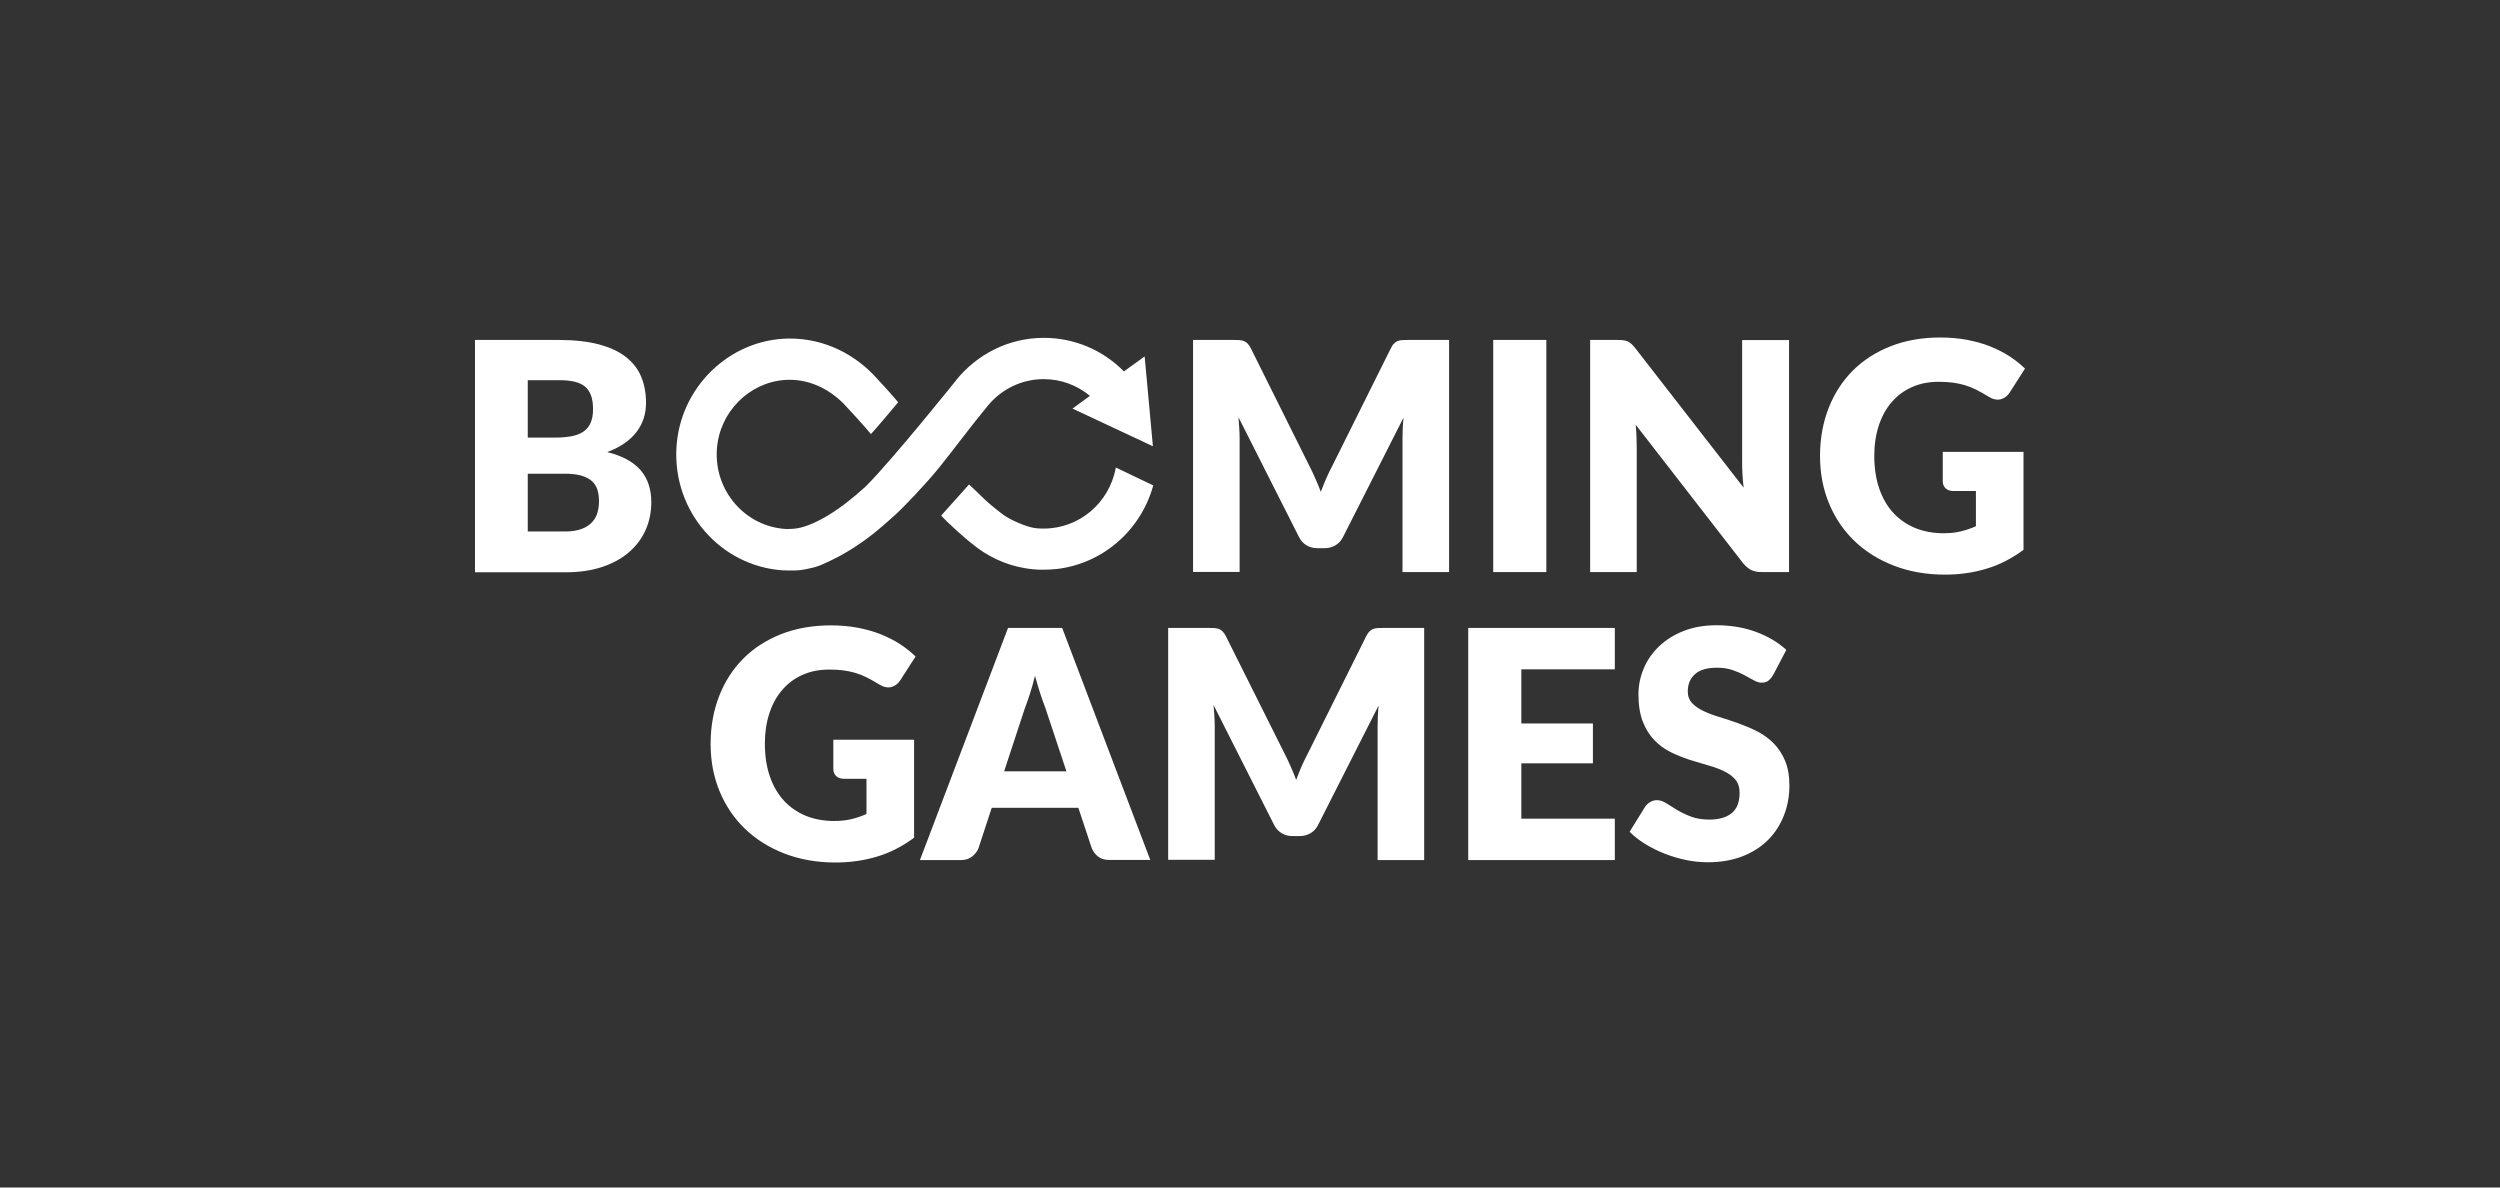 <svg width="200" height="95" viewBox="0 0 200 95" fill="none" xmlns="http://www.w3.org/2000/svg">
<rect x="0" y="0" width="200" height="95" fill="#333333" stroke="none"/>
<path d="M66.649 59.178H73.127V67.017C72.191 67.709 71.2 68.224 70.145 68.532C69.09 68.85 67.988 69 66.841 69C65.346 69 63.978 68.757 62.749 68.28C61.519 67.803 60.464 67.138 59.592 66.297C58.72 65.455 58.041 64.454 57.564 63.294C57.087 62.134 56.848 60.871 56.848 59.515C56.848 58.13 57.078 56.858 57.527 55.698C57.977 54.538 58.619 53.538 59.454 52.696C60.289 51.854 61.308 51.199 62.492 50.731C63.675 50.264 65.006 50.03 66.474 50.03C67.236 50.03 67.942 50.095 68.612 50.217C69.282 50.348 69.897 50.516 70.457 50.741C71.016 50.965 71.53 51.227 71.998 51.526C72.466 51.835 72.879 52.163 73.246 52.518L72.026 54.417C71.833 54.716 71.585 54.894 71.283 54.969C70.98 55.034 70.649 54.959 70.301 54.735C69.97 54.529 69.649 54.351 69.356 54.202C69.062 54.052 68.759 53.931 68.447 53.837C68.135 53.743 67.814 53.678 67.474 53.631C67.135 53.584 66.749 53.566 66.327 53.566C65.538 53.566 64.823 53.706 64.189 53.996C63.556 54.277 63.015 54.679 62.574 55.203C62.125 55.717 61.785 56.344 61.547 57.074C61.308 57.803 61.189 58.608 61.189 59.496C61.189 60.478 61.326 61.358 61.592 62.125C61.858 62.892 62.235 63.537 62.721 64.061C63.207 64.585 63.795 64.987 64.474 65.268C65.153 65.539 65.905 65.679 66.731 65.679C67.236 65.679 67.704 65.632 68.117 65.53C68.53 65.427 68.933 65.296 69.319 65.118V62.302H67.52C67.254 62.302 67.043 62.228 66.896 62.087C66.749 61.947 66.667 61.76 66.667 61.535V59.178H66.649ZM92.021 68.794H88.745C88.378 68.794 88.085 68.71 87.855 68.532C87.626 68.355 87.46 68.139 87.341 67.859L86.268 64.622H79.339L78.275 67.868C78.183 68.102 78.018 68.317 77.779 68.514C77.541 68.701 77.247 68.804 76.898 68.804H73.595L80.642 50.236H84.974L92.021 68.794ZM85.313 61.704L83.625 56.624C83.496 56.306 83.368 55.923 83.221 55.483C83.083 55.044 82.937 54.576 82.799 54.062C82.671 54.576 82.542 55.062 82.395 55.502C82.257 55.942 82.12 56.325 81.991 56.653L80.331 61.704H85.313ZM113.934 50.236V68.804H110.209V58.121C110.209 57.878 110.218 57.607 110.227 57.317C110.236 57.027 110.264 56.737 110.291 56.437L105.455 65.979C105.309 66.278 105.107 66.502 104.85 66.652C104.593 66.802 104.308 66.886 103.978 66.886H103.4C103.079 66.886 102.785 66.811 102.528 66.652C102.271 66.502 102.069 66.278 101.922 65.979L97.087 56.409C97.114 56.718 97.132 57.017 97.151 57.307C97.169 57.597 97.178 57.869 97.178 58.112V68.785H93.453V50.236H96.674C96.857 50.236 97.013 50.236 97.151 50.245C97.288 50.254 97.408 50.282 97.518 50.32C97.628 50.357 97.72 50.432 97.811 50.516C97.903 50.61 97.986 50.731 98.068 50.89L102.776 60.31C102.941 60.637 103.106 60.965 103.253 61.32C103.409 61.666 103.556 62.022 103.693 62.387C103.831 62.013 103.987 61.648 104.134 61.292C104.29 60.937 104.455 60.6 104.629 60.273L109.3 50.89C109.383 50.731 109.465 50.6 109.557 50.516C109.649 50.423 109.741 50.357 109.851 50.32C109.961 50.273 110.08 50.254 110.218 50.245C110.356 50.236 110.512 50.236 110.695 50.236H113.934ZM121.707 53.547V57.878H127.433V61.068H121.707V65.492H129.185V68.804H117.458V50.236H129.185V53.547H121.707ZM141.849 54.005C141.72 54.211 141.592 54.361 141.454 54.464C141.317 54.567 141.142 54.613 140.922 54.613C140.729 54.613 140.527 54.548 140.307 54.426C140.087 54.305 139.839 54.164 139.555 54.015C139.279 53.865 138.958 53.725 138.6 53.603C138.242 53.481 137.829 53.416 137.371 53.416C136.582 53.416 135.985 53.584 135.6 53.931C135.214 54.277 135.022 54.735 135.022 55.324C135.022 55.698 135.141 56.007 135.37 56.25C135.6 56.493 135.912 56.709 136.288 56.886C136.664 57.064 137.105 57.233 137.591 57.373C138.077 57.523 138.573 57.691 139.087 57.869C139.591 58.056 140.096 58.261 140.582 58.514C141.069 58.757 141.5 59.075 141.885 59.459C142.262 59.842 142.574 60.31 142.803 60.853C143.032 61.404 143.152 62.059 143.152 62.836C143.152 63.696 143.005 64.501 142.711 65.24C142.418 65.988 141.996 66.643 141.445 67.195C140.894 67.747 140.206 68.186 139.399 68.504C138.582 68.822 137.664 68.981 136.627 68.981C136.058 68.981 135.48 68.925 134.893 68.804C134.306 68.682 133.737 68.514 133.186 68.298C132.636 68.083 132.122 67.821 131.635 67.531C131.149 67.232 130.727 66.905 130.369 66.54L131.617 64.529C131.718 64.388 131.847 64.267 132.012 64.164C132.177 64.07 132.351 64.014 132.544 64.014C132.792 64.014 133.049 64.098 133.296 64.257C133.553 64.416 133.838 64.594 134.159 64.791C134.48 64.987 134.847 65.165 135.269 65.324C135.682 65.483 136.178 65.567 136.747 65.567C137.517 65.567 138.105 65.399 138.536 65.053C138.958 64.707 139.169 64.164 139.169 63.416C139.169 62.985 139.05 62.63 138.821 62.359C138.591 62.087 138.279 61.863 137.903 61.685C137.527 61.507 137.095 61.348 136.609 61.217C136.123 61.077 135.627 60.927 135.122 60.768C134.618 60.6 134.122 60.404 133.636 60.16C133.15 59.917 132.718 59.599 132.342 59.206C131.966 58.813 131.654 58.318 131.424 57.728C131.195 57.139 131.076 56.409 131.076 55.539C131.076 54.847 131.213 54.164 131.489 53.5C131.764 52.836 132.168 52.247 132.7 51.732C133.232 51.218 133.884 50.797 134.664 50.488C135.434 50.179 136.325 50.02 137.325 50.02C137.885 50.02 138.426 50.067 138.958 50.151C139.49 50.236 139.986 50.376 140.463 50.544C140.94 50.722 141.381 50.928 141.794 51.171C142.207 51.414 142.574 51.685 142.904 51.994L141.849 54.005Z" fill="white"/>
<path d="M44.699 27.196C45.956 27.196 47.029 27.318 47.91 27.552C48.791 27.786 49.516 28.122 50.076 28.562C50.636 29.002 51.04 29.526 51.297 30.143C51.553 30.76 51.682 31.453 51.682 32.22C51.682 32.641 51.627 33.033 51.508 33.426C51.388 33.81 51.205 34.175 50.957 34.511C50.709 34.848 50.388 35.157 49.993 35.437C49.599 35.718 49.131 35.961 48.58 36.167C49.782 36.466 50.663 36.943 51.242 37.608C51.82 38.272 52.104 39.132 52.104 40.18C52.104 40.966 51.957 41.705 51.654 42.388C51.352 43.07 50.911 43.66 50.333 44.165C49.755 44.67 49.039 45.063 48.186 45.353C47.332 45.633 46.369 45.783 45.277 45.783H38V27.196H44.699ZM42.221 35.007H44.423C44.891 35.007 45.313 34.97 45.69 34.904C46.066 34.839 46.387 34.717 46.644 34.549C46.91 34.38 47.103 34.147 47.241 33.847C47.378 33.548 47.443 33.174 47.443 32.725C47.443 32.285 47.387 31.92 47.277 31.621C47.167 31.331 47.002 31.088 46.782 30.91C46.552 30.732 46.268 30.601 45.928 30.526C45.58 30.452 45.176 30.414 44.699 30.414H42.221V35.007ZM45.194 42.519C45.754 42.519 46.213 42.444 46.562 42.303C46.919 42.163 47.195 41.976 47.397 41.742C47.599 41.508 47.736 41.256 47.809 40.966C47.883 40.676 47.92 40.386 47.92 40.086C47.92 39.75 47.874 39.441 47.791 39.17C47.699 38.898 47.553 38.665 47.342 38.477C47.13 38.29 46.846 38.15 46.497 38.047C46.149 37.944 45.708 37.898 45.176 37.898H42.221V42.519H45.194ZM115.926 27.196V45.764H112.2V35.091C112.2 34.848 112.209 34.577 112.218 34.287C112.227 33.997 112.255 33.707 112.283 33.408L107.447 42.949C107.3 43.248 107.098 43.473 106.841 43.622C106.584 43.772 106.3 43.856 105.969 43.856H105.391C105.07 43.856 104.776 43.781 104.519 43.622C104.262 43.473 104.061 43.248 103.914 42.949L99.078 33.38C99.105 33.688 99.124 33.987 99.142 34.278C99.16 34.568 99.169 34.839 99.169 35.082V45.755H95.444V27.196H98.665C98.848 27.196 99.004 27.196 99.142 27.206C99.28 27.215 99.399 27.243 99.509 27.281C99.619 27.327 99.711 27.393 99.803 27.477C99.894 27.571 99.977 27.692 100.06 27.851L104.749 37.271C104.914 37.598 105.079 37.926 105.226 38.281C105.382 38.627 105.529 38.983 105.666 39.347C105.804 38.973 105.96 38.608 106.107 38.253C106.263 37.898 106.428 37.561 106.602 37.233L111.273 27.851C111.356 27.692 111.438 27.561 111.53 27.477C111.622 27.384 111.714 27.318 111.824 27.281C111.934 27.234 112.053 27.215 112.191 27.206C112.328 27.196 112.484 27.196 112.668 27.196H115.926ZM123.707 45.764H119.458V27.196H123.707V45.764ZM143.124 27.196V45.764H140.922C140.601 45.764 140.325 45.708 140.105 45.605C139.885 45.502 139.665 45.315 139.445 45.053L130.855 33.978C130.892 34.306 130.911 34.633 130.92 34.942C130.929 35.25 130.938 35.54 130.938 35.812V45.764H127.212V27.196H129.433C129.617 27.196 129.773 27.206 129.892 27.224C130.02 27.243 130.131 27.271 130.231 27.318C130.332 27.365 130.424 27.43 130.516 27.515C130.608 27.599 130.709 27.711 130.828 27.861L139.49 39.011C139.445 38.655 139.417 38.309 139.399 37.972C139.38 37.636 139.371 37.318 139.371 37.028V27.206H143.124V27.196ZM155.402 36.148H161.881V43.987C160.945 44.679 159.954 45.194 158.898 45.502C157.843 45.821 156.742 45.97 155.595 45.97C154.099 45.97 152.732 45.727 151.502 45.25C150.273 44.773 149.217 44.109 148.346 43.267C147.474 42.425 146.795 41.424 146.318 40.264C145.84 39.104 145.602 37.841 145.602 36.485C145.602 35.101 145.831 33.828 146.281 32.669C146.731 31.509 147.373 30.508 148.208 29.666C149.043 28.824 150.062 28.169 151.245 27.702C152.429 27.234 153.76 27 155.228 27C155.989 27 156.696 27.066 157.366 27.187C158.036 27.318 158.651 27.486 159.21 27.711C159.77 27.935 160.284 28.197 160.752 28.497C161.22 28.805 161.633 29.133 162 29.488L160.78 31.396C160.587 31.696 160.339 31.873 160.036 31.948C159.733 32.014 159.403 31.939 159.054 31.715C158.724 31.509 158.403 31.331 158.109 31.181C157.816 31.032 157.513 30.91 157.201 30.817C156.889 30.723 156.568 30.657 156.228 30.611C155.889 30.564 155.503 30.545 155.081 30.545C154.292 30.545 153.576 30.686 152.943 30.976C152.31 31.256 151.768 31.658 151.328 32.182C150.878 32.697 150.539 33.323 150.3 34.053C150.062 34.783 149.942 35.587 149.942 36.476C149.942 37.458 150.08 38.337 150.346 39.104C150.612 39.871 150.988 40.517 151.475 41.041C151.961 41.564 152.548 41.967 153.227 42.247C153.906 42.519 154.659 42.659 155.485 42.659C155.989 42.659 156.457 42.612 156.87 42.509C157.283 42.406 157.687 42.275 158.073 42.097V39.282H156.274C156.008 39.282 155.797 39.207 155.65 39.067C155.503 38.926 155.421 38.739 155.421 38.515V36.148H155.402ZM89.268 37.402C88.754 40.236 86.332 42.285 83.505 42.285H83.377C82.964 42.275 82.524 42.285 81.422 41.808C80.331 41.331 80.092 41.05 79.294 40.414C78.835 40.049 78.174 39.347 77.522 38.758C76.88 39.469 75.421 41.115 75.293 41.246C75.852 41.864 77.22 43.08 77.77 43.51L77.688 43.435C78.899 44.464 80.376 45.184 82.001 45.456C82.505 45.54 82.946 45.577 83.368 45.577C83.827 45.577 84.203 45.559 84.607 45.512C88.231 45.063 91.269 42.434 92.26 38.833L89.268 37.402Z" fill="white"/>
<path d="M79.082 32.388C80.156 31.125 81.734 30.33 83.496 30.33C84.873 30.33 86.167 30.817 87.194 31.668L85.8 32.687L92.232 35.699L91.572 28.515L89.911 29.713C88.231 28.001 85.946 27.028 83.505 27.028C80.688 27.028 78.174 28.338 76.504 30.395V30.405C76.44 30.489 71.402 36.766 69.328 38.842C69.218 38.955 69.099 39.057 68.979 39.16C68.961 39.179 68.933 39.198 68.915 39.217C68.768 39.347 68.621 39.478 68.475 39.6C68.447 39.628 68.41 39.656 68.383 39.675C68.245 39.787 68.108 39.899 67.979 40.002C67.942 40.03 67.906 40.058 67.878 40.086C67.786 40.161 67.695 40.227 67.612 40.292C67.575 40.32 67.539 40.348 67.511 40.376C67.474 40.404 67.438 40.432 67.401 40.451C67.282 40.535 67.162 40.62 67.052 40.704C67.016 40.732 66.988 40.751 66.951 40.769L66.621 40.994C66.594 41.013 66.566 41.031 66.529 41.05C66.428 41.115 66.337 41.172 66.245 41.228C66.208 41.246 66.171 41.274 66.135 41.293C66.043 41.349 65.96 41.396 65.878 41.443C65.272 41.779 64.767 41.995 64.345 42.126C63.923 42.257 63.593 42.322 62.923 42.322C59.675 42.163 57.105 39.301 57.353 35.905C57.564 32.968 59.922 30.592 62.804 30.395C64.648 30.274 66.272 31.078 67.484 32.285C67.686 32.481 69.328 34.287 69.677 34.727C70.301 34.044 71.796 32.248 71.852 32.182C71.558 31.789 70.319 30.461 70.237 30.367C68.475 28.356 65.933 27.047 63.079 27.084C58.335 27.15 54.371 31.013 54.114 35.84C53.838 40.984 57.692 45.287 62.593 45.624C62.767 45.633 63.547 45.661 63.96 45.615C64.382 45.568 64.758 45.474 65.079 45.4C65.593 45.278 66.116 44.997 66.126 44.997C66.153 44.988 66.181 44.969 66.208 44.96C66.309 44.913 66.419 44.866 66.529 44.81C66.575 44.791 66.63 44.764 66.676 44.735C66.786 44.679 66.906 44.623 67.025 44.558C67.071 44.539 67.107 44.511 67.153 44.492C67.474 44.315 67.823 44.118 68.172 43.894C68.218 43.865 68.273 43.828 68.319 43.8C68.447 43.716 68.576 43.632 68.713 43.538C68.768 43.501 68.832 43.454 68.897 43.416C69.025 43.323 69.163 43.229 69.3 43.127C69.356 43.08 69.411 43.042 69.475 42.995C69.612 42.893 69.75 42.78 69.888 42.678C69.924 42.649 69.961 42.621 69.989 42.593C70.016 42.575 70.035 42.556 70.062 42.537C70.264 42.378 70.466 42.2 70.677 42.023C70.723 41.985 70.778 41.938 70.824 41.892C70.98 41.751 71.145 41.611 71.31 41.462C71.384 41.396 71.448 41.331 71.521 41.274C71.549 41.246 71.585 41.218 71.613 41.19C71.732 41.078 71.852 40.966 71.98 40.844C72.053 40.779 73.889 38.945 75.127 37.411C76.366 35.877 77.706 34.044 79.082 32.388Z" fill="white"/>
</svg>
